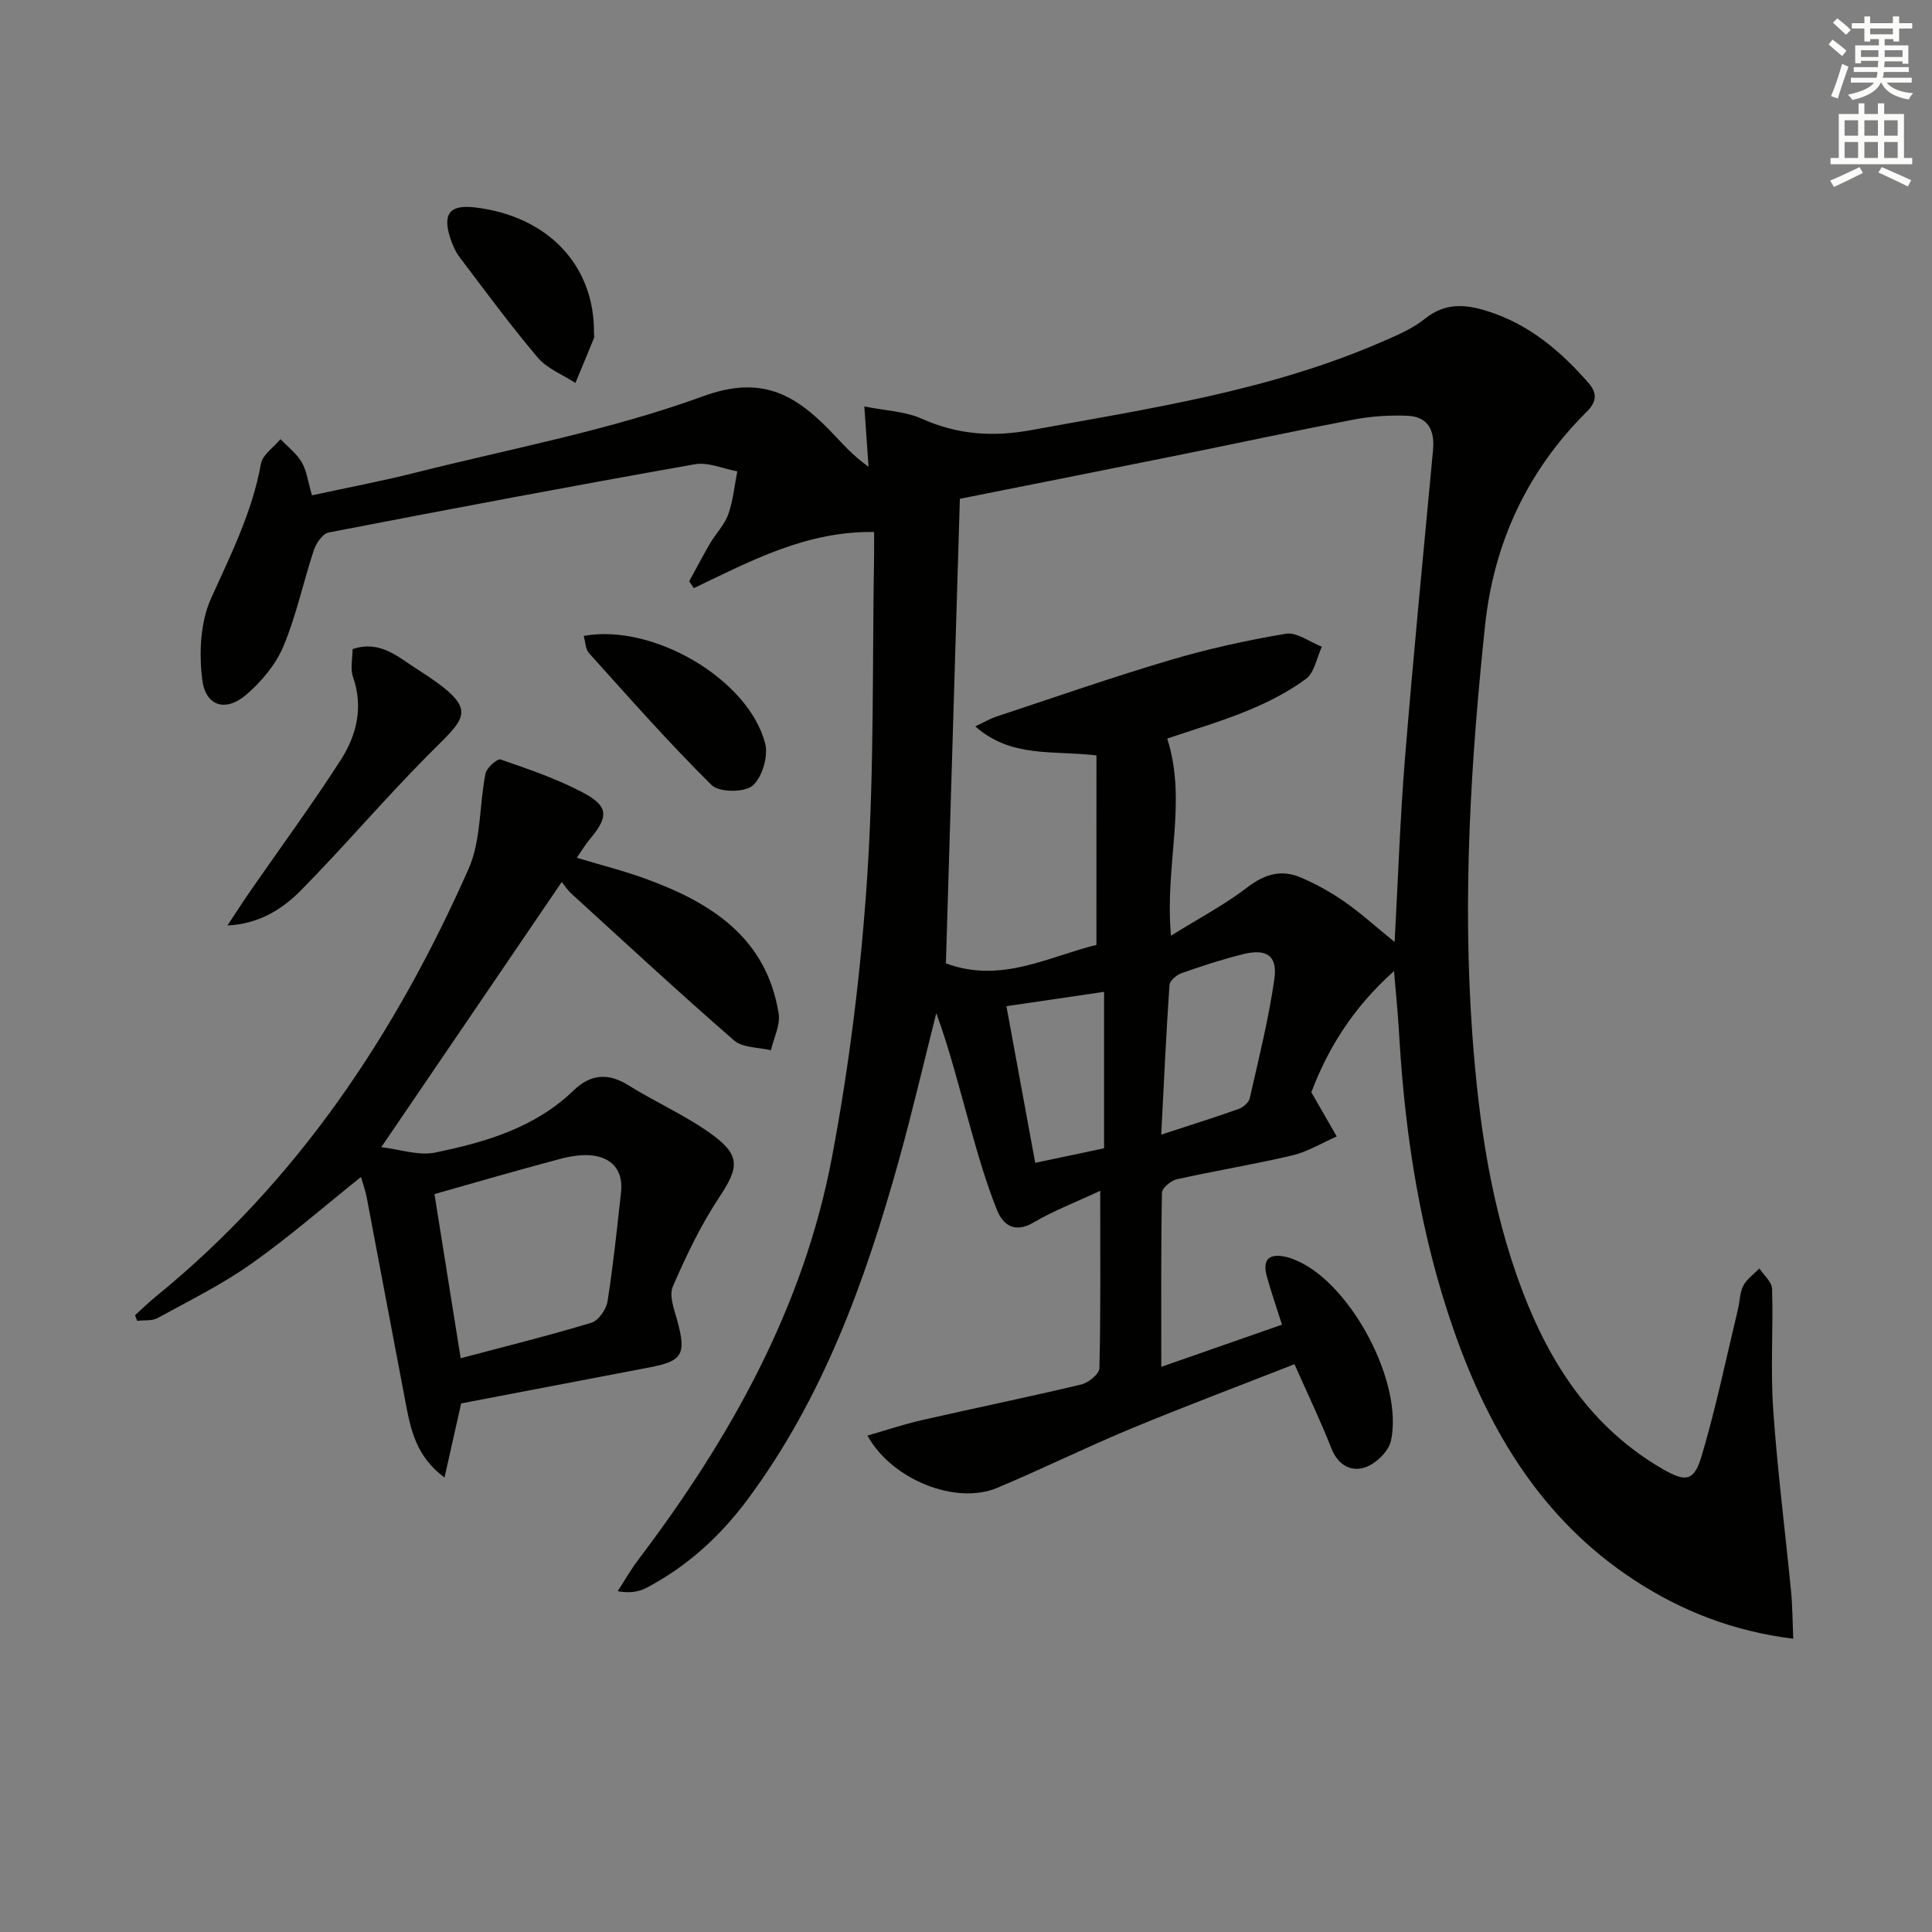 <svg enable-background="new 0 0 400 400" viewBox="0 0 400 400" xmlns="http://www.w3.org/2000/svg"><rect x="0" y="0" width="400" height="400" fill="#808080" stroke="none"/><g fill="#010100"><path d="m288.62 201.06c-8.69 7.71-13.86 16.41-17.12 25.09 2.08 3.62 3.67 6.38 5.26 9.14-3.06 1.34-6 3.16-9.2 3.92-7.91 1.87-15.95 3.17-23.88 4.94-1.23.27-3.09 1.8-3.11 2.78-.22 11.78-.14 23.56-.14 36.06 8.64-3.02 16.55-5.78 24.99-8.73-1.09-3.43-2.2-6.65-3.12-9.93-1-3.58.42-4.95 4.09-4.07.8.19 1.59.51 2.34.85 11.12 5 21.87 25.25 19.25 37.21-.48 2.17-3.11 4.71-5.3 5.47-2.89 1-5.64-.4-7.01-3.88-2.24-5.7-4.9-11.23-7.66-17.47-11.3 4.44-22.63 8.69-33.81 13.33-9.35 3.88-18.44 8.38-27.78 12.29-8.5 3.56-21.78-1.67-26.83-10.84 3.85-1.1 7.51-2.34 11.25-3.19 11-2.51 22.06-4.77 33.03-7.39 1.49-.36 3.72-2.17 3.75-3.36.28-11.64.17-23.28.17-36.74-5.27 2.46-9.74 4.17-13.8 6.56-3.91 2.3-6.33.53-7.58-2.59-2.21-5.51-3.87-11.26-5.48-16.99-2.23-7.9-4.21-15.87-7.08-23.77-2.58 10.2-4.96 20.47-7.78 30.6-6.95 24.93-15.67 49.1-31.34 70.16-5.65 7.59-12.48 13.82-20.88 18.23-1.62.85-3.52 1.15-5.96.7 1.42-2.19 2.72-4.48 4.29-6.55 18.97-25.07 34.18-52.13 40.07-83.29 3.63-19.21 6.03-38.78 7.31-58.29 1.45-22.07 1.03-44.27 1.41-66.41.03-1.64 0-3.27 0-4.75-13.89-.25-25.53 5.97-37.32 11.62-.32-.47-.64-.94-.96-1.42 1.46-2.66 2.86-5.35 4.4-7.97 1.18-2 2.93-3.76 3.69-5.89 1-2.84 1.28-5.93 1.87-8.91-2.94-.53-6.04-1.95-8.8-1.46-25.31 4.48-50.57 9.24-75.81 14.13-1.23.24-2.58 2.21-3.06 3.65-2.2 6.62-3.62 13.53-6.31 19.93-1.59 3.78-4.56 7.33-7.72 10.03-4.24 3.61-8.39 2.37-9.08-3.15-.68-5.5-.4-11.89 1.83-16.82 4.11-9.1 8.53-17.92 10.33-27.88.34-1.88 2.65-3.4 4.05-5.09 1.49 1.58 3.32 2.96 4.39 4.79 1.04 1.78 1.29 4.02 2.12 6.84 7.24-1.57 14.36-2.91 21.38-4.68 19.95-5.02 40.37-8.81 59.6-15.83 12.01-4.39 18.9-.44 26.22 7.05 2.42 2.48 4.62 5.16 8.03 7.54-.26-3.76-.52-7.52-.87-12.48 4.38.88 8.46 1.01 11.91 2.55 7.4 3.3 14.66 3.81 22.63 2.35 24.5-4.47 49.17-8.13 72.27-18.13 3.19-1.38 6.55-2.76 9.22-4.9 4.21-3.38 8.34-3.07 13.05-1.58 8.59 2.73 15.07 8.23 20.85 14.84 1.98 2.26 1.57 4.05-.4 6.01-12.29 12.2-19.21 27.15-21.01 44.19-2.98 28.14-4.69 56.34-2.64 84.69 1.32 18.16 3.87 35.99 10.35 53.06 5.8 15.27 14.44 28.44 29.01 36.89 4.8 2.78 6.54 2.64 8.13-2.72 2.96-10 5.08-20.24 7.52-30.39.39-1.61.36-3.42 1.1-4.83.73-1.39 2.19-2.39 3.32-3.56.92 1.41 2.59 2.79 2.63 4.23.25 8.32-.34 16.69.23 24.98.87 12.58 2.48 25.1 3.7 37.66.3 3.08.3 6.19.45 9.79-12.53-1.56-23.22-5.78-33.03-12.22-18.98-12.45-29.97-30.81-37.25-51.65-6.78-19.4-9.98-39.54-11.24-60.01-.22-4.44-.67-8.87-1.13-14.34zm-61.61-44.66c-9.03-1.08-17.64.58-25.09-6.01 1.93-.91 3.04-1.58 4.23-1.98 11.95-3.95 23.85-8.11 35.91-11.69 7.91-2.35 16.02-4.15 24.16-5.51 2.27-.38 4.95 1.72 7.45 2.69-1.05 2.27-1.52 5.34-3.28 6.65-3.67 2.72-7.9 4.86-12.16 6.61-5.6 2.3-11.44 4-16.57 5.75 4.22 13.18-.57 26.18.78 40.82 5.98-3.73 11.21-6.47 15.82-10.02 3.57-2.75 7.06-3.75 11.04-2.04 3.18 1.36 6.27 3.07 9.1 5.05 3.45 2.41 6.59 5.27 10.34 8.31.72-13.08 1.13-25.5 2.13-37.86 1.74-21.33 3.82-42.64 5.82-63.94.4-4.21-1.05-7.02-5.46-7.16-3.6-.12-7.29.1-10.82.77-12.04 2.3-24.03 4.89-36.05 7.32-15.25 3.08-30.52 6.1-45.63 9.11-.97 32.4-1.93 64.38-2.89 96.18 11.42 4.27 21.35-1.45 31.16-3.81.01-13.44.01-26.19.01-39.24zm13.41 78.51c5.99-1.96 11.03-3.53 16-5.3.95-.34 2.13-1.34 2.33-2.24 1.86-8.2 3.91-16.39 5.1-24.7.68-4.79-1.61-6.31-6.4-5.14-4.34 1.07-8.6 2.47-12.82 3.95-1.03.36-2.44 1.56-2.5 2.45-.69 10.04-1.15 20.08-1.71 30.98zm-32.05-26.59c2.06 11.19 3.99 21.7 5.96 32.43 5.34-1.13 9.96-2.1 14.26-3.01 0-11.18 0-21.71 0-32.39-6.81 1-13.19 1.94-20.22 2.97z"/><path d="m78.94 237.51c3.89.45 7.72 1.82 11.13 1.12 10.44-2.15 20.68-5.12 28.7-12.88 3.41-3.3 7.08-3.72 11.3-1.08 5.62 3.52 11.8 6.22 17.16 10.08 6.2 4.47 5.75 6.99 1.65 13.18-3.81 5.76-6.85 12.1-9.59 18.47-.81 1.89.33 4.78.96 7.11 1.84 6.82 1.07 8.28-5.61 9.56-13.01 2.5-26.03 4.98-39.16 7.49-1.05 4.66-2.16 9.59-3.45 15.35-5.97-4.42-7.02-10.08-8.09-15.68-2.71-14.15-5.35-28.3-8.04-42.45-.25-1.29-.71-2.54-1.16-4.1-7.69 6.15-14.92 12.47-22.72 17.98-6.07 4.29-12.83 7.63-19.38 11.22-1.17.64-2.82.41-4.24.59-.15-.39-.29-.78-.44-1.17 1.43-1.29 2.8-2.64 4.28-3.85 29.35-23.85 49.66-54.41 64.78-88.58 2.62-5.92 2.19-13.16 3.5-19.73.24-1.19 2.45-3.13 3.11-2.9 5.78 2 11.65 3.99 17.04 6.84 5.37 2.84 5.37 4.99 1.46 9.65-.93 1.11-1.67 2.36-2.71 3.86 5.1 1.54 9.76 2.71 14.25 4.35 13.55 4.93 25.01 12.17 27.54 27.88.39 2.4-1.02 5.08-1.6 7.63-2.58-.64-5.85-.49-7.63-2.04-11.42-9.93-22.53-20.22-33.71-30.42-.85-.78-1.48-1.79-1.96-2.39-12.38 18.18-24.54 36.05-37.37 54.91zm16.44 43.7c9.25-2.46 18.23-4.68 27.06-7.35 1.46-.44 3.08-2.76 3.34-4.41 1.19-7.5 1.96-15.07 2.8-22.62.46-4.11-1.52-6.89-5.49-7.54-2.34-.38-4.96.07-7.31.7-8.75 2.32-17.44 4.86-25.83 7.23 1.7 10.63 3.52 22 5.43 33.99z"/><path d="m47.09 191.61c1.6-2.41 3.15-4.84 4.8-7.22 6.24-9.01 12.75-17.85 18.67-27.07 3.28-5.11 4.71-10.91 2.53-17.15-.61-1.74-.09-3.88-.09-5.78 5.65-1.91 9.37 1.6 13.1 3.98 13.61 8.68 10.67 9.74 2.4 18.09-9.01 9.08-17.3 18.87-26.29 27.97-3.88 3.91-8.71 6.87-15.12 7.18z"/><path d="m120.85 131.66c14.35-2.64 34.14 8.98 37.57 22.27.68 2.64-.62 7.04-2.61 8.74-1.69 1.44-6.94 1.4-8.48-.13-8.83-8.73-17.05-18.07-25.37-27.3-.75-.82-.75-2.33-1.11-3.58z"/><path d="m122.98 69.05c0 .33.1.71-.02.99-1.26 3.09-2.55 6.17-3.83 9.25-2.63-1.72-5.83-2.95-7.78-5.24-5.68-6.7-10.89-13.8-16.19-20.8-.88-1.16-1.5-2.6-1.95-4-1.62-5.03-.05-6.92 5.11-6.31 15.16 1.8 24.83 12.04 24.66 26.11z"/></g><path d="m378.6 9.2.8-1c.9.7 1.9 1.4 2.9 2.3l-.9 1.1c-1.1-.9-2-1.7-2.8-2.4zm.5 10.7c.9-2.1 1.6-4.3 2.3-6.7.4.2.8.4 1.3.6-.7 2.1-1.5 4.2-2.2 6.6zm.4-15.2.9-.9c1 .8 2 1.6 2.8 2.4l-1 1c-1-.9-1.9-1.8-2.7-2.5zm12.5-1.3h1.2v1.4h2.7v1.1h-2.7v2.7h-1.2v-.5h-1.8v1.3h4.9v3.8h-1.2v-.5h-3.7c0 .4-.1.9-.1 1.2h5.1v1h-5.2c0 .5-.1.9-.2 1.2h6v1h-5.2c1.1 1.3 2.9 2 5.5 2.2-.4.4-.7.8-.9 1.3-2.9-.5-4.8-1.6-5.7-3.5h-.1c-.8 1.7-2.7 2.9-5.9 3.6-.2-.4-.6-.8-.9-1.1 2.8-.6 4.6-1.4 5.4-2.5h-4.8v-1h5.3c.1-.3.2-.7.2-1.2h-4.9v-1h5c0-.4 0-.8.1-1.3h-3.6v.5h-1.2v-3.7h4.9v-1.3h-1.8v.5h-1.2v-2.7h-2.6v-1.1h2.6v-1.4h1.2v1.4h4.7v-1.4zm-6.7 8.4h3.6c0-.4 0-.9 0-1.4h-3.6zm1.9-4.7h4.7v-1.2h-4.7zm6.7 3.3h-3.7v1.4h3.7z" fill="#fbfcfa"/><path d="m384.7 21.4h1.3v2.2h2.8v-2.2h1.3v2.2h4.1v9.1h1.7v1.3h-16.9v-1.3h1.7v-9.1h4.1v-2.2zm.3 13.2.7 1.2c-1.8.9-3.8 1.9-6 2.9-.2-.4-.5-.8-.8-1.3 2.4-1 4.4-2 6.1-2.8zm-3.1-6.5h2.8v-3.2h-2.8zm0 4.6h2.8v-3.3h-2.8zm4.1-4.6h2.8v-3.2h-2.8zm0 4.6h2.8v-3.3h-2.8v3.2zm3.6 1.9c2.1.9 4.1 1.8 6.1 2.7l-.7 1.3c-2.2-1.1-4.2-2-6.1-2.9zm3.3-9.7h-2.8v3.2h2.8zm-2.8 7.8h2.8v-3.3h-2.8z" fill="#fbfcfa"/></svg>